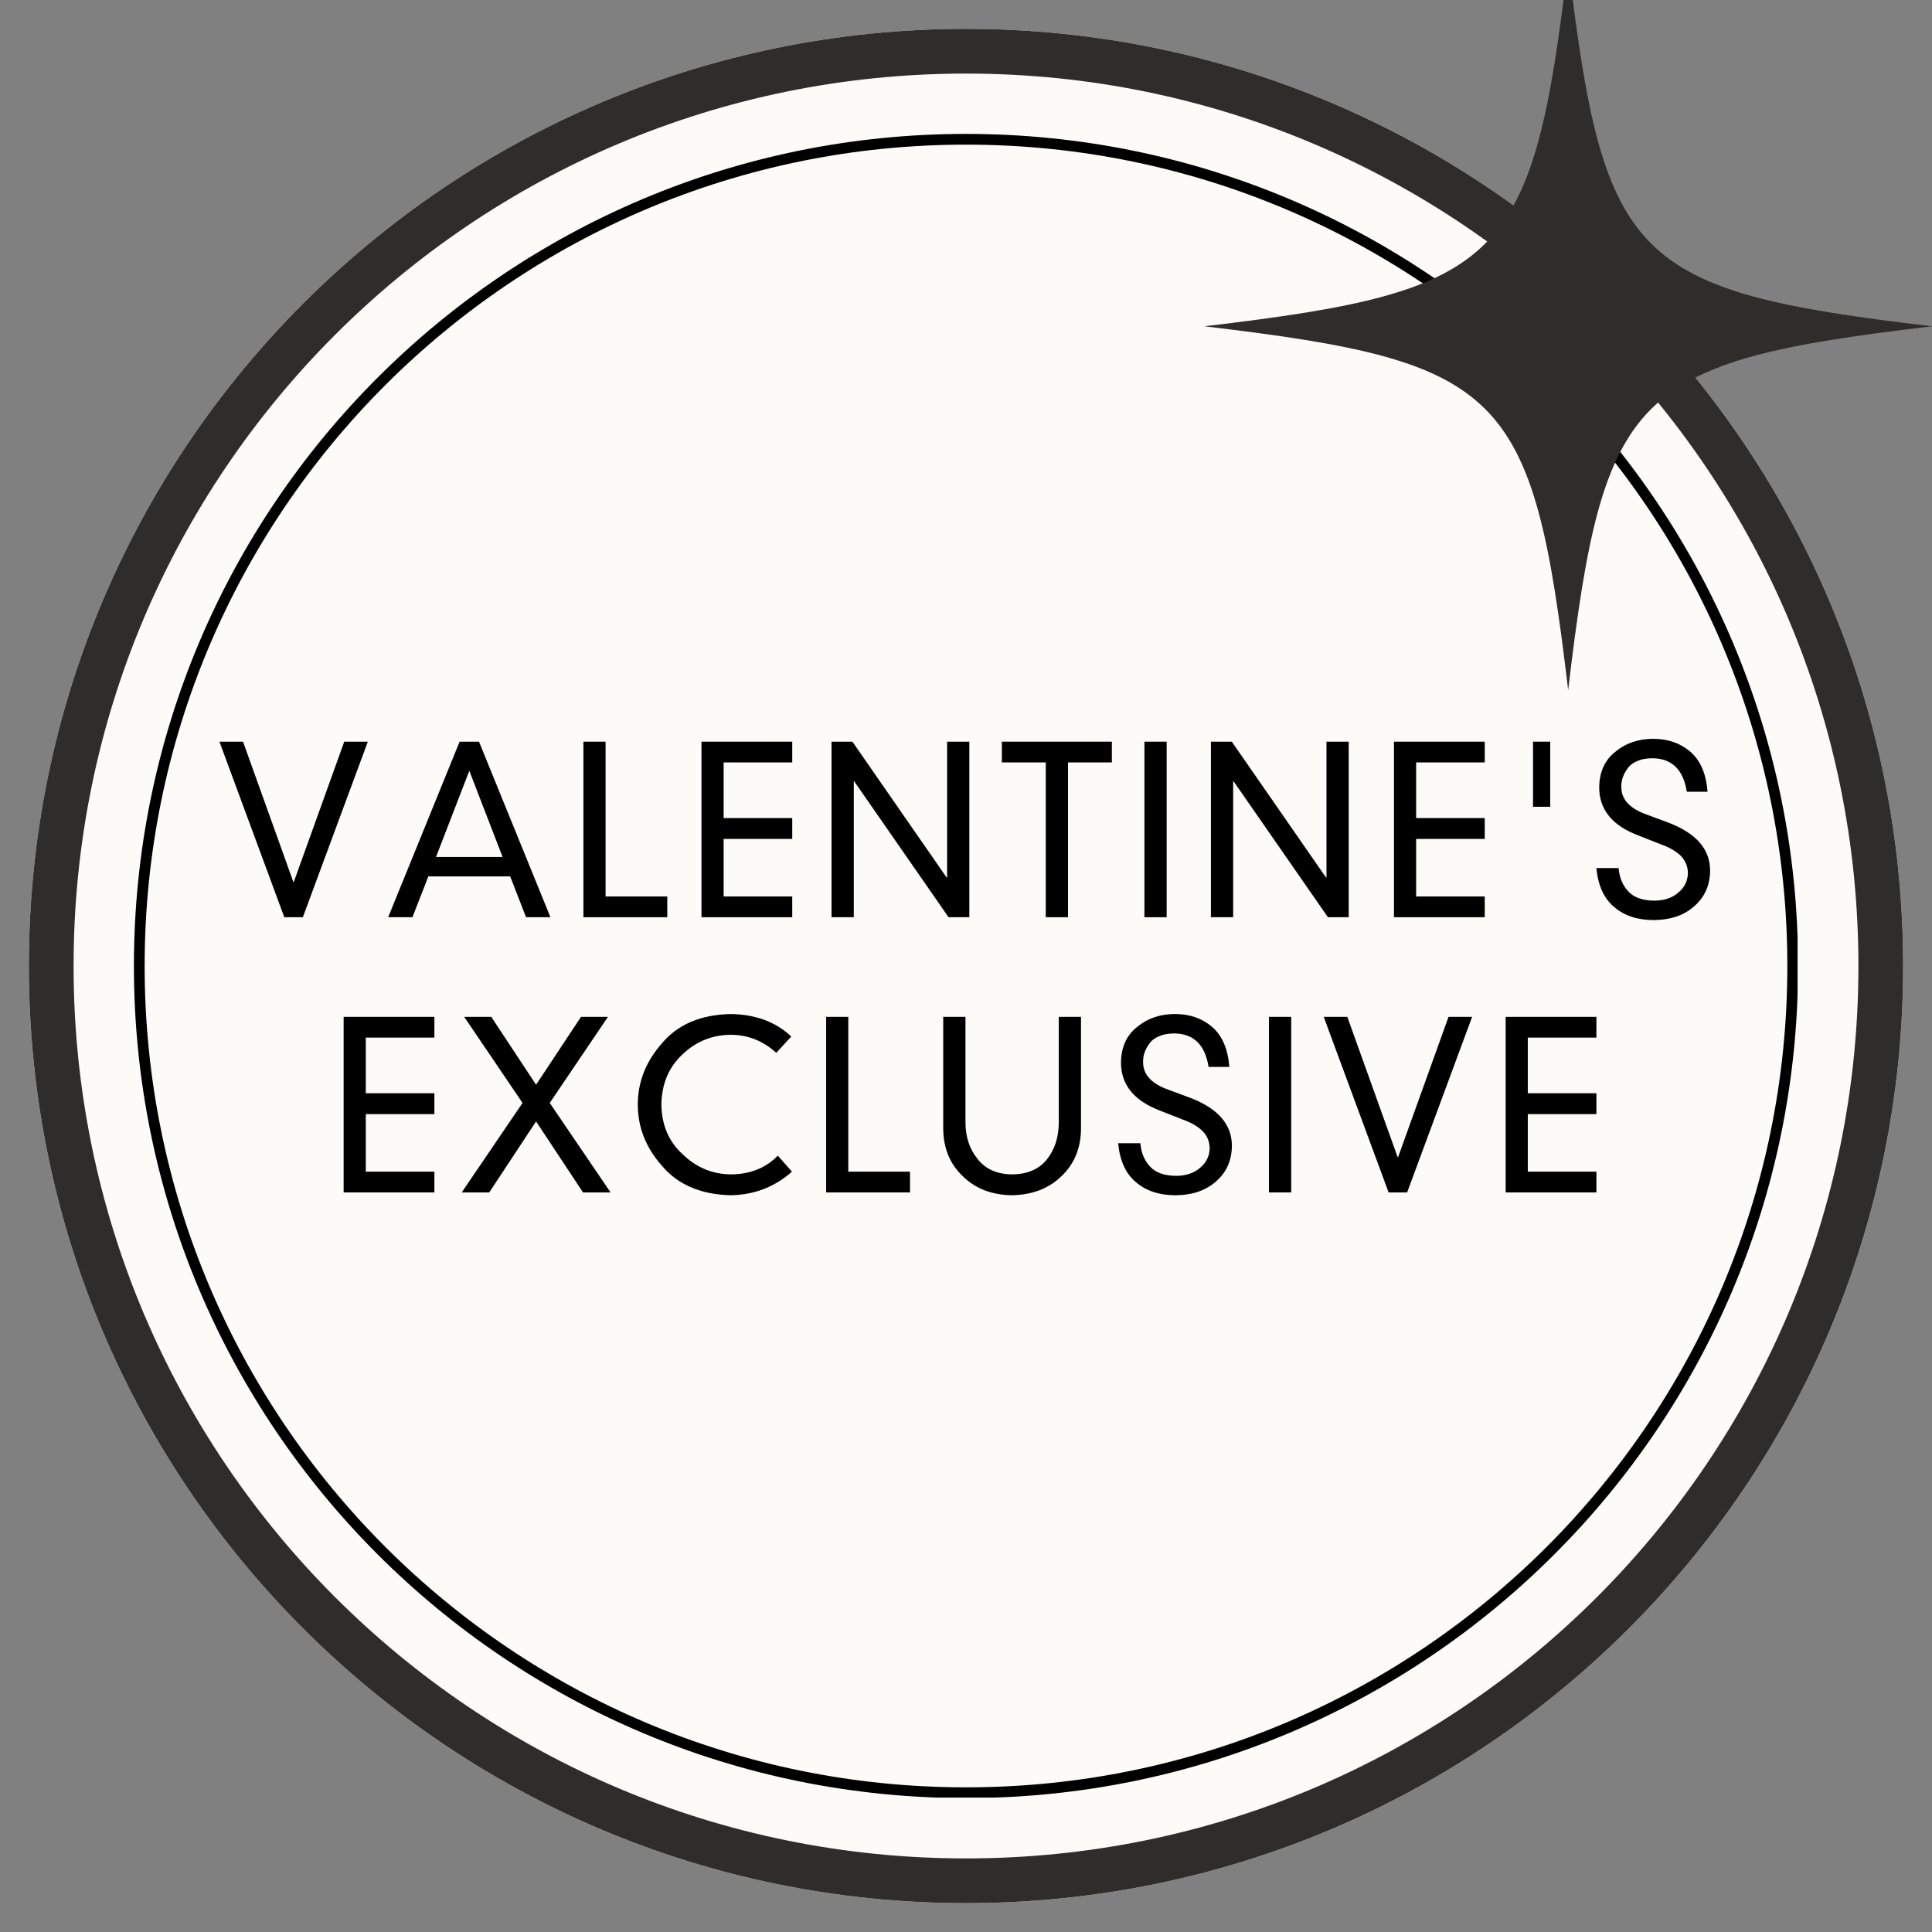 <svg version="1.0" preserveAspectRatio="xMidYMid meet" height="1080" viewBox="0 0 810 810" zoomAndPan="magnify" width="1080" xmlns:xlink="http://www.w3.org/1999/xlink" xmlns="http://www.w3.org/2000/svg"><rect x="0" y="0" width="810" height="810" fill="#808080" stroke="none"/><defs><g></g><clipPath id="0e612279ba"><path clip-rule="nonzero" d="M 12.098 12.098 L 797.902 12.098 L 797.902 797.902 L 12.098 797.902 Z M 12.098 12.098"></path></clipPath><clipPath id="21088151d8"><path clip-rule="nonzero" d="M 405 12.098 C 188.004 12.098 12.098 188.004 12.098 405 C 12.098 621.996 188.004 797.902 405 797.902 C 621.996 797.902 797.902 621.996 797.902 405 C 797.902 188.004 621.996 12.098 405 12.098 Z M 405 12.098"></path></clipPath><clipPath id="4bd6c2d7e9"><path clip-rule="nonzero" d="M 12.098 12.098 L 797.898 12.098 L 797.898 797.898 L 12.098 797.898 Z M 12.098 12.098"></path></clipPath><clipPath id="2bc99a82f3"><path clip-rule="nonzero" d="M 404.996 12.098 C 188.004 12.098 12.098 188.004 12.098 404.996 C 12.098 621.988 188.004 797.898 404.996 797.898 C 621.988 797.898 797.898 621.988 797.898 404.996 C 797.898 188.004 621.988 12.098 404.996 12.098 Z M 404.996 12.098"></path></clipPath><clipPath id="ec017a00aa"><path clip-rule="nonzero" d="M 56.141 56.141 L 753.641 56.141 L 753.641 753.641 L 56.141 753.641 Z M 56.141 56.141"></path></clipPath><clipPath id="83b6c34af4"><path clip-rule="nonzero" d="M 404.996 56.141 C 212.328 56.141 56.141 212.328 56.141 404.996 C 56.141 597.664 212.328 753.852 404.996 753.852 C 597.664 753.852 753.852 597.664 753.852 404.996 C 753.852 212.328 597.664 56.141 404.996 56.141 Z M 404.996 56.141"></path></clipPath><clipPath id="e5e45e1e18"><path clip-rule="nonzero" d="M 504.922 0 L 810 0 L 810 289.52 L 504.922 289.52 Z M 504.922 0"></path></clipPath></defs><g clip-path="url(#0e612279ba)"><g clip-path="url(#21088151d8)"><path fill-rule="nonzero" fill-opacity="1" d="M 12.098 12.098 L 797.902 12.098 L 797.902 797.902 L 12.098 797.902 Z M 12.098 12.098" fill="#fcfbf7"></path></g></g><g clip-path="url(#4bd6c2d7e9)"><g clip-path="url(#2bc99a82f3)"><path stroke-miterlimit="4" stroke-opacity="1" stroke-width="50" stroke="#2f2d2b" d="M 523.866 0.001 C 234.543 0.001 0.001 234.543 0.001 523.866 C 0.001 813.188 234.543 1047.735 523.866 1047.735 C 813.188 1047.735 1047.735 813.188 1047.735 523.866 C 1047.735 234.543 813.188 0.001 523.866 0.001 Z M 523.866 0.001" stroke-linejoin="miter" fill="none" transform="matrix(0.75, 0, 0, 0.75, 12.097, 12.097)" stroke-linecap="butt"></path></g></g><g clip-path="url(#ec017a00aa)"><g clip-path="url(#83b6c34af4)"><path stroke-miterlimit="4" stroke-opacity="1" stroke-width="12" stroke="#000000" d="M 465.141 0.001 C 208.251 0.001 0.001 208.251 0.001 465.141 C 0.001 722.032 208.251 930.282 465.141 930.282 C 722.032 930.282 930.282 722.032 930.282 465.141 C 930.282 208.251 722.032 0.001 465.141 0.001 Z M 465.141 0.001" stroke-linejoin="miter" fill="none" transform="matrix(0.75, 0, 0, 0.75, 56.14, 56.14)" stroke-linecap="butt"></path></g></g><g clip-path="url(#e5e45e1e18)"><path fill-rule="nonzero" fill-opacity="1" d="M 657.461 -15.73 C 642.594 109.887 630.539 121.938 504.922 136.805 C 505.184 136.836 505.441 136.867 505.699 136.898 L 505.707 136.898 C 630.586 151.723 642.625 163.984 657.461 289.344 C 672.324 163.723 684.379 151.672 809.996 136.805 C 684.379 121.938 672.324 109.887 657.461 -15.73 Z M 657.461 -15.73" fill="#2f2d2b"></path></g><g fill-opacity="1" fill="#000000"><g transform="translate(89.967, 384.554)"><g><path d="M 33.219 -14.812 L 33.016 -14.812 L 11.922 -73.609 L 2.031 -73.609 L 29.234 0 L 37 0 L 64.25 -73.609 L 54.359 -73.609 Z M 33.219 -14.812"></path></g></g></g><g fill-opacity="1" fill="#000000"><g transform="translate(160.901, 384.554)"><g><path d="M 59.656 0 L 69.875 0 L 39.922 -73.609 L 31.797 -73.609 L 1.844 0 L 12.016 0 L 18.688 -17.125 L 52.984 -17.125 Z M 35.859 -61.406 L 49.812 -25.266 L 21.906 -25.266 Z M 35.859 -61.406"></path></g></g></g><g fill-opacity="1" fill="#000000"><g transform="translate(237.228, 384.554)"><g><path d="M 7.375 0 L 42.531 0 L 42.531 -8.703 L 16.656 -8.703 L 16.656 -73.609 L 7.375 -73.609 Z M 7.375 0"></path></g></g></g><g fill-opacity="1" fill="#000000"><g transform="translate(286.73, 384.554)"><g><path d="M 7.375 0 L 45.422 0 L 45.422 -8.703 L 16.656 -8.703 L 16.656 -32.828 L 45.422 -32.828 L 45.422 -41.578 L 16.656 -41.578 L 16.656 -64.906 L 45.422 -64.906 L 45.422 -73.609 L 7.375 -73.609 Z M 7.375 0"></path></g></g></g><g fill-opacity="1" fill="#000000"><g transform="translate(341.673, 384.554)"><g><path d="M 55.406 -16.656 L 55.203 -16.656 L 15.703 -73.609 L 6.953 -73.609 L 6.953 0 L 16.281 0 L 16.281 -56.969 L 16.469 -56.969 L 56.016 0 L 64.719 0 L 64.719 -73.609 L 55.406 -73.609 Z M 55.406 -16.656"></path></g></g></g><g fill-opacity="1" fill="#000000"><g transform="translate(418, 384.554)"><g><path d="M 20.438 0 L 29.766 0 L 29.766 -64.906 L 48.156 -64.906 L 48.156 -73.609 L 2.031 -73.609 L 2.031 -64.906 L 20.438 -64.906 Z M 20.438 0"></path></g></g></g><g fill-opacity="1" fill="#000000"><g transform="translate(472.848, 384.554)"><g><path d="M 6.953 0 L 16.281 0 L 16.281 -73.609 L 6.953 -73.609 Z M 6.953 0"></path></g></g></g><g fill-opacity="1" fill="#000000"><g transform="translate(500.729, 384.554)"><g><path d="M 55.406 -16.656 L 55.203 -16.656 L 15.703 -73.609 L 6.953 -73.609 L 6.953 0 L 16.281 0 L 16.281 -56.969 L 16.469 -56.969 L 56.016 0 L 64.719 0 L 64.719 -73.609 L 55.406 -73.609 Z M 55.406 -16.656"></path></g></g></g><g fill-opacity="1" fill="#000000"><g transform="translate(577.057, 384.554)"><g><path d="M 7.375 0 L 45.422 0 L 45.422 -8.703 L 16.656 -8.703 L 16.656 -32.828 L 45.422 -32.828 L 45.422 -41.578 L 16.656 -41.578 L 16.656 -64.906 L 45.422 -64.906 L 45.422 -73.609 L 7.375 -73.609 Z M 7.375 0"></path></g></g></g><g fill-opacity="1" fill="#000000"><g transform="translate(632, 384.554)"><g><path d="M 10.734 -46.312 L 17.938 -46.312 L 17.938 -73.609 L 10.734 -73.609 Z M 10.734 -46.312"></path></g></g></g><g fill-opacity="1" fill="#000000"><g transform="translate(665.321, 384.554)"><g><path d="M 50.578 -52.609 C 50.004 -60.117 47.609 -65.703 43.391 -69.359 C 39.191 -72.984 34 -74.797 27.812 -74.797 C 21.602 -74.797 16.336 -73.016 12.016 -69.453 C 7.504 -65.922 5.219 -60.922 5.156 -54.453 C 5.156 -45.148 10.613 -38.43 21.531 -34.297 L 30.891 -30.609 C 34.391 -29.379 37.164 -27.801 39.219 -25.875 C 41.238 -23.852 42.281 -21.426 42.344 -18.594 C 42.281 -15.312 40.988 -12.598 38.469 -10.453 C 35.938 -8.18 32.609 -7.016 28.484 -6.953 C 23.43 -6.953 19.723 -8.242 17.359 -10.828 C 14.961 -13.359 13.609 -16.625 13.297 -20.625 L 3.969 -20.625 C 4.664 -13.281 7.16 -7.828 11.453 -4.266 C 15.703 -0.629 21.219 1.188 28 1.188 C 35.164 1.125 40.879 -0.848 45.141 -4.734 C 49.391 -8.484 51.562 -13.367 51.656 -19.391 C 51.719 -28.348 45.992 -35.066 34.484 -39.547 L 25.172 -43 C 17.941 -45.531 14.359 -49.441 14.422 -54.734 C 14.359 -57.453 15.305 -60.102 17.266 -62.688 C 18.211 -63.914 19.57 -64.879 21.344 -65.578 C 23.008 -66.297 25.133 -66.656 27.719 -66.656 C 35.727 -66.469 40.445 -61.785 41.875 -52.609 Z M 50.578 -52.609"></path></g></g></g><g fill-opacity="1" fill="#000000"><g transform="translate(136.696, 499.928)"><g><path d="M 7.375 0 L 45.422 0 L 45.422 -8.703 L 16.656 -8.703 L 16.656 -32.828 L 45.422 -32.828 L 45.422 -41.578 L 16.656 -41.578 L 16.656 -64.906 L 45.422 -64.906 L 45.422 -73.609 L 7.375 -73.609 Z M 7.375 0"></path></g></g></g><g fill-opacity="1" fill="#000000"><g transform="translate(191.638, 499.928)"><g><path d="M 33.109 -45.141 L 14.328 -73.609 L 2.984 -73.609 L 27.438 -37.516 L 1.938 0 L 13.484 0 L 33.109 -29.766 L 52.797 0 L 64.344 0 L 38.844 -37.516 L 63.25 -73.609 L 51.953 -73.609 Z M 33.109 -45.141"></path></g></g></g><g fill-opacity="1" fill="#000000"><g transform="translate(262.572, 499.928)"><g><path d="M 62.875 -58.516 L 69.172 -65.375 C 62.703 -71.469 54.281 -74.609 43.906 -74.797 C 31.352 -74.547 21.75 -70.508 15.094 -62.688 C 8.25 -54.988 4.828 -46.363 4.828 -36.812 C 4.828 -27.25 8.25 -18.648 15.094 -11.016 C 21.75 -3.172 31.352 0.895 43.906 1.188 C 53.781 0.969 62.297 -2.328 69.453 -8.703 L 63.531 -15.422 C 58.52 -10.254 51.977 -7.633 43.906 -7.562 C 36.145 -7.633 29.426 -10.41 23.75 -15.891 C 17.852 -21.191 14.844 -28.164 14.719 -36.812 C 14.844 -45.539 17.82 -52.586 23.656 -57.953 C 29.27 -63.316 36.02 -66.031 43.906 -66.094 C 51.125 -66.031 57.445 -63.504 62.875 -58.516 Z M 62.875 -58.516"></path></g></g></g><g fill-opacity="1" fill="#000000"><g transform="translate(338.994, 499.928)"><g><path d="M 7.375 0 L 42.531 0 L 42.531 -8.703 L 16.656 -8.703 L 16.656 -73.609 L 7.375 -73.609 Z M 7.375 0"></path></g></g></g><g fill-opacity="1" fill="#000000"><g transform="translate(388.496, 499.928)"><g><path d="M 6.953 -26.734 C 7.016 -18.598 9.727 -11.973 15.094 -6.859 C 20.32 -1.648 27.18 1.031 35.672 1.188 C 44.316 1.031 51.285 -1.648 56.578 -6.859 C 61.941 -11.973 64.656 -18.598 64.719 -26.734 L 64.719 -73.609 L 55.406 -73.609 L 55.406 -29.469 C 55.406 -23.32 53.797 -18.18 50.578 -14.047 C 47.297 -9.797 42.391 -7.633 35.859 -7.562 C 29.453 -7.633 24.613 -9.797 21.344 -14.047 C 17.969 -18.18 16.281 -23.32 16.281 -29.469 L 16.281 -73.609 L 6.953 -73.609 Z M 6.953 -26.734"></path></g></g></g><g fill-opacity="1" fill="#000000"><g transform="translate(464.824, 499.928)"><g><path d="M 50.578 -52.609 C 50.004 -60.117 47.609 -65.703 43.391 -69.359 C 39.191 -72.984 34 -74.797 27.812 -74.797 C 21.602 -74.797 16.336 -73.016 12.016 -69.453 C 7.504 -65.922 5.219 -60.922 5.156 -54.453 C 5.156 -45.148 10.613 -38.43 21.531 -34.297 L 30.891 -30.609 C 34.391 -29.379 37.164 -27.801 39.219 -25.875 C 41.238 -23.852 42.281 -21.426 42.344 -18.594 C 42.281 -15.312 40.988 -12.598 38.469 -10.453 C 35.938 -8.18 32.609 -7.016 28.484 -6.953 C 23.43 -6.953 19.723 -8.242 17.359 -10.828 C 14.961 -13.359 13.609 -16.625 13.297 -20.625 L 3.969 -20.625 C 4.664 -13.281 7.16 -7.828 11.453 -4.266 C 15.703 -0.629 21.219 1.188 28 1.188 C 35.164 1.125 40.879 -0.848 45.141 -4.734 C 49.391 -8.484 51.562 -13.367 51.656 -19.391 C 51.719 -28.348 45.992 -35.066 34.484 -39.547 L 25.172 -43 C 17.941 -45.531 14.359 -49.441 14.422 -54.734 C 14.359 -57.453 15.305 -60.102 17.266 -62.688 C 18.211 -63.914 19.57 -64.879 21.344 -65.578 C 23.008 -66.297 25.133 -66.656 27.719 -66.656 C 35.727 -66.469 40.445 -61.785 41.875 -52.609 Z M 50.578 -52.609"></path></g></g></g><g fill-opacity="1" fill="#000000"><g transform="translate(525.065, 499.928)"><g><path d="M 6.953 0 L 16.281 0 L 16.281 -73.609 L 6.953 -73.609 Z M 6.953 0"></path></g></g></g><g fill-opacity="1" fill="#000000"><g transform="translate(552.946, 499.928)"><g><path d="M 33.219 -14.812 L 33.016 -14.812 L 11.922 -73.609 L 2.031 -73.609 L 29.234 0 L 37 0 L 64.25 -73.609 L 54.359 -73.609 Z M 33.219 -14.812"></path></g></g></g><g fill-opacity="1" fill="#000000"><g transform="translate(623.88, 499.928)"><g><path d="M 7.375 0 L 45.422 0 L 45.422 -8.703 L 16.656 -8.703 L 16.656 -32.828 L 45.422 -32.828 L 45.422 -41.578 L 16.656 -41.578 L 16.656 -64.906 L 45.422 -64.906 L 45.422 -73.609 L 7.375 -73.609 Z M 7.375 0"></path></g></g></g></svg>